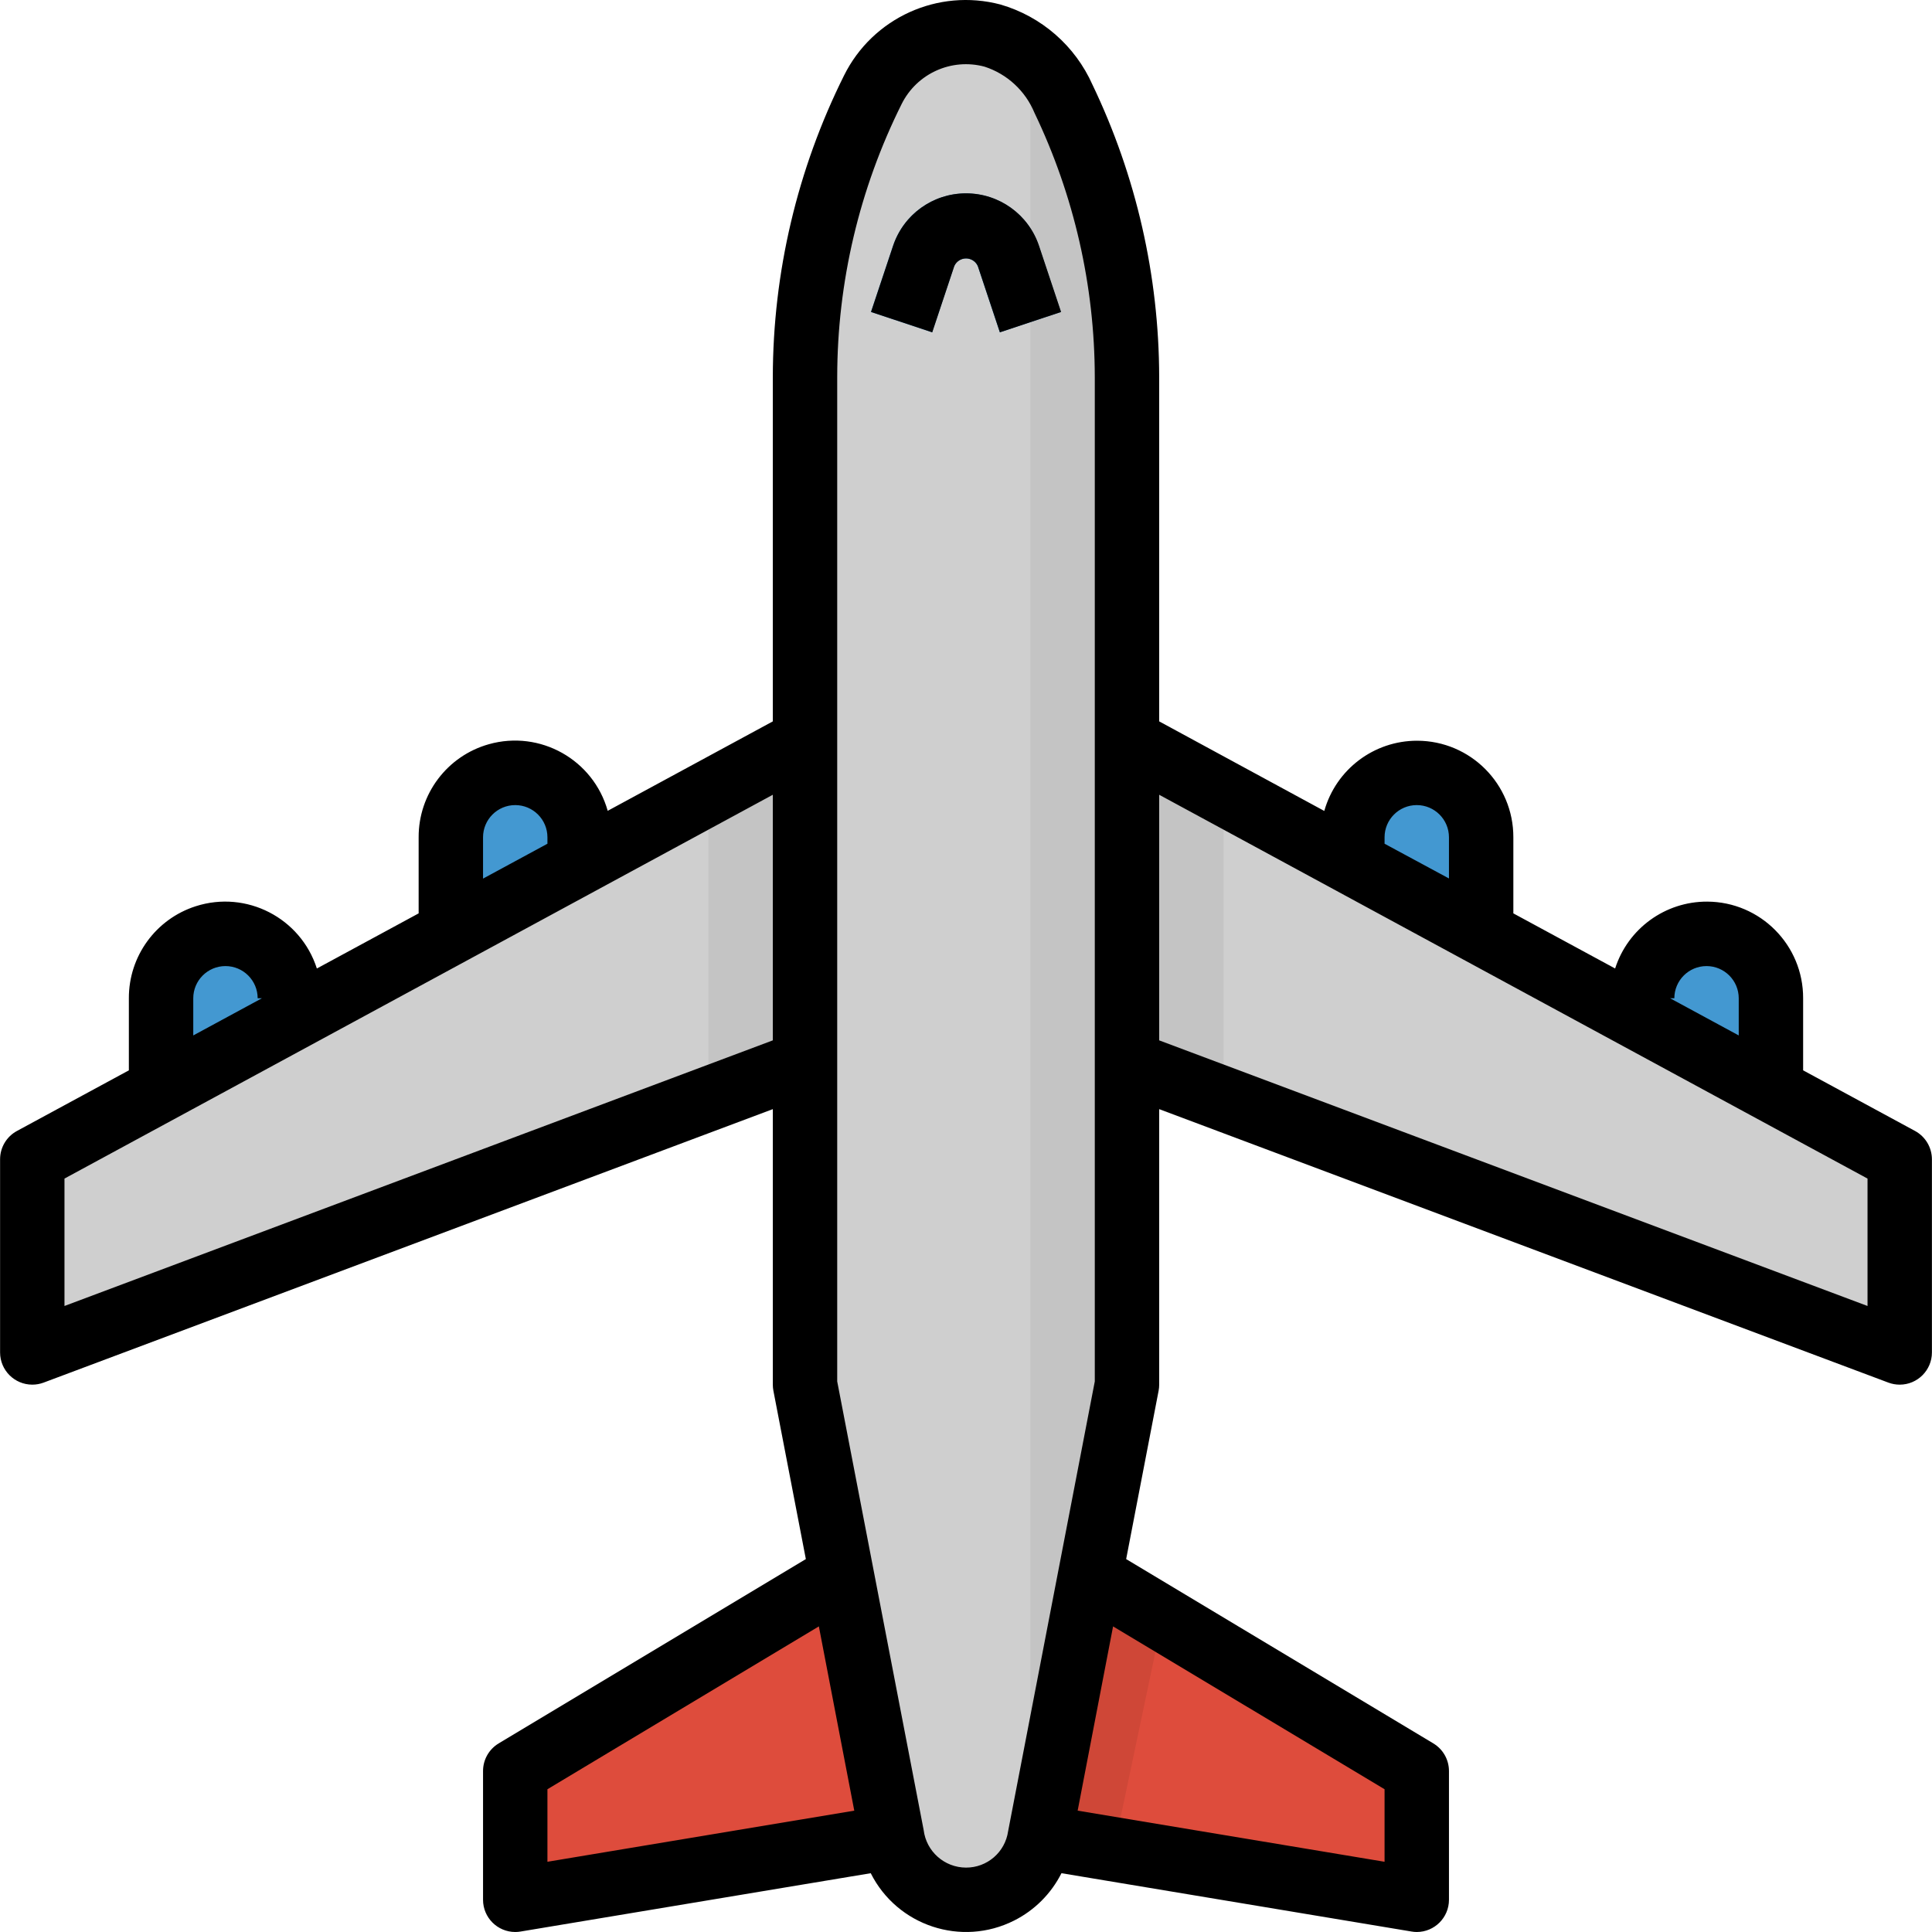 <?xml version="1.0" encoding="UTF-8" standalone="no"?><!-- icon666.com - MILLIONS OF FREE VECTOR ICONS --><svg width="1024" height="1024" version="1.1" id="Capa_1" xmlns="http://www.w3.org/2000/svg" xmlns:xlink="http://www.w3.org/1999/xlink" x="0px" y="0px" viewBox="0 0 512.001 512.001" style="enable-background:new 0 0 512.001 512.001;" xml:space="preserve"><polygon style="fill:#DE4C3C;" points="264.533,401.076 375.457,469.337 375.457,503.467 273.066,486.402 "/><polygon style="fill:#CF4737;" points="264.533,401.076 273.066,486.402 295.191,490.088 308.263,427.988 "/><polygon style="fill:#DE4C3C;" points="247.468,401.076 136.544,469.337 136.544,503.467 238.935,486.402 "/><g><path style="fill:#4398D1;" d="M119.478,247.489v-25.598c0-9.429,7.637-17.065,17.065-17.065l0,0 c9.429,0,17.065,7.637,17.065,17.065v25.598H119.478z"/><path style="fill:#4398D1;" d="M42.685,290.152v-25.598c0-9.429,7.637-17.065,17.065-17.065l0,0 c9.429,0,17.065,7.637,17.065,17.065l0,0v25.598H42.685z"/><path style="fill:#4398D1;" d="M392.522,247.489v-25.598c0-9.429-7.637-17.065-17.065-17.065l0,0 c-9.429,0-17.065,7.637-17.065,17.065v25.598H392.522z"/><path style="fill:#4398D1;" d="M435.185,264.554L435.185,264.554c0-9.429,7.637-17.065,17.065-17.065l0,0 c9.429,0,17.065,7.637,17.065,17.065v25.598h-34.13V264.554z"/></g><g><path style="fill:#CFCFCF;" d="M298.663,366.946V99.943c0-25.538-5.751-50.752-16.818-73.765 c-3.507-8.08-10.393-14.207-18.832-16.75c-12.637-3.302-25.862,2.696-31.707,14.377c-11.826,23.635-17.978,49.703-17.97,76.137 v267.003l23.038,119.644c1.459,9.71,9.804,16.886,19.625,16.878l0,0c9.821,0.009,18.166-7.167,19.625-16.878L298.663,366.946z"/><polygon style="fill:#CFCFCF;" points="213.337,196.293 8.554,307.217 8.554,358.413 213.337,281.619 "/><polygon style="fill:#CFCFCF;" points="298.663,196.293 503.446,307.217 503.446,358.413 298.663,281.619 "/></g><g><polygon style="fill:#C4C4C4;" points="187.739,210.159 187.739,291.219 213.337,281.619 213.337,196.293 "/><polygon style="fill:#C4C4C4;" points="324.261,210.159 298.663,196.293 298.663,281.619 324.261,291.219 "/><path style="fill:#C4C4C4;" d="M281.846,26.178c-2.09-4.36-5.085-8.217-8.78-11.331v478.817c1.305-2.167,2.167-4.573,2.56-7.074 l23.038-119.644V99.943C298.663,74.405,292.913,49.191,281.846,26.178z"/></g><path style="fill:#126099;" d="M264.968,88.065l-5.828-17.5c-0.742-1.732-2.747-2.543-4.48-1.8c-0.811,0.341-1.459,0.99-1.8,1.8 l-5.828,17.5l-16.212-5.393l5.836-17.5c3.567-10.674,15.111-16.434,25.786-12.867c6.075,2.031,10.845,6.8,12.867,12.867 l5.836,17.509L264.968,88.065z"/><path d="M507.508,299.717l-29.659-16.067v-19.096c0.051-14.096-11.331-25.564-25.427-25.615 c-11.127-0.043-20.999,7.133-24.395,17.722l-26.972-14.608v-20.163c0.034-14.096-11.365-25.555-25.47-25.589 c-11.459-0.026-21.528,7.586-24.634,18.61l-43.755-23.738V99.874c-0.051-26.792-6.084-53.235-17.663-77.391 c-4.599-10.35-13.533-18.14-24.412-21.289c-16.536-4.36-33.857,3.507-41.451,18.831c-12.372,24.821-18.831,52.177-18.866,79.917 v91.231l-43.755,23.704c-3.823-13.575-17.919-21.477-31.494-17.654c-11.041,3.106-18.652,13.2-18.61,24.668v20.163l-26.972,14.608 c-4.309-13.422-18.678-20.811-32.1-16.502c-10.598,3.396-17.765,13.268-17.722,24.395v19.096L4.493,299.717 c-2.756,1.493-4.471,4.369-4.471,7.5v51.196c0,4.71,3.823,8.533,8.533,8.533c1.024,0,2.039-0.179,2.995-0.538l193.255-72.476v73.014 c0,0.538,0.051,1.084,0.154,1.613l8.601,44.617l-81.41,48.849c-2.568,1.544-4.138,4.318-4.138,7.312v34.13 c0,4.71,3.823,8.533,8.533,8.533c0.469,0,0.947-0.034,1.408-0.119l92.801-15.461c7.022,13.959,24.036,19.582,37.996,12.551 c5.427-2.73,9.821-7.133,12.551-12.551l92.75,15.453c0.461,0.085,0.939,0.128,1.408,0.128c4.71,0,8.533-3.823,8.533-8.533v-34.13 c0-2.995-1.57-5.768-4.138-7.312l-81.41-48.849l8.601-44.617c0.102-0.529,0.154-1.075,0.154-1.613v-73.014l193.255,72.476 c0.956,0.358,1.971,0.538,2.995,0.538c4.71,0,8.533-3.823,8.533-8.533v-51.196C511.971,304.086,510.255,301.21,507.508,299.717z M443.718,264.554c0-4.71,3.823-8.533,8.533-8.533s8.533,3.823,8.533,8.533v9.847l-18.183-9.847H443.718L443.718,264.554z M366.924,221.891c0-4.71,3.823-8.533,8.533-8.533s8.533,3.823,8.533,8.533v10.913l-17.065-9.207V221.891z M128.011,221.891 c0-4.71,3.823-8.533,8.533-8.533s8.533,3.823,8.533,8.533v1.707l-17.065,9.241V221.891z M51.217,264.554 c0-4.71,3.823-8.533,8.533-8.533s8.533,3.823,8.533,8.533H69.4l-18.183,9.847V264.554z M17.087,346.1v-33.764l187.718-101.717 v65.087L17.087,346.1z M145.076,474.166l71.93-43.158l9.386,48.832l-81.316,13.55L145.076,474.166L145.076,474.166z M256,494.935 c-5.717-0.017-10.529-4.283-11.22-9.958l-22.91-118.885V99.874c0.026-25.094,5.87-49.831,17.065-72.288 c4.027-8.115,13.217-12.261,21.963-9.923c5.998,1.937,10.845,6.417,13.251,12.244c10.487,21.861,15.947,45.795,15.982,70.036v266.15 l-22.97,119.201C266.368,490.848,261.606,494.96,256,494.935z M366.924,474.166v19.224l-81.333-13.55l9.386-48.824L366.924,474.166z M494.914,346.1l-187.718-70.394v-65.087l187.718,101.717V346.1z"/><path d="M256,51.238c-8.772-0.009-16.562,5.606-19.326,13.934l-5.836,17.5l16.212,5.393l5.828-17.5 c0.742-1.732,2.747-2.543,4.48-1.8c0.811,0.341,1.459,0.99,1.8,1.8l5.828,17.5l16.212-5.393l-5.836-17.509 C272.588,56.836,264.78,51.221,256,51.238z"/></svg>